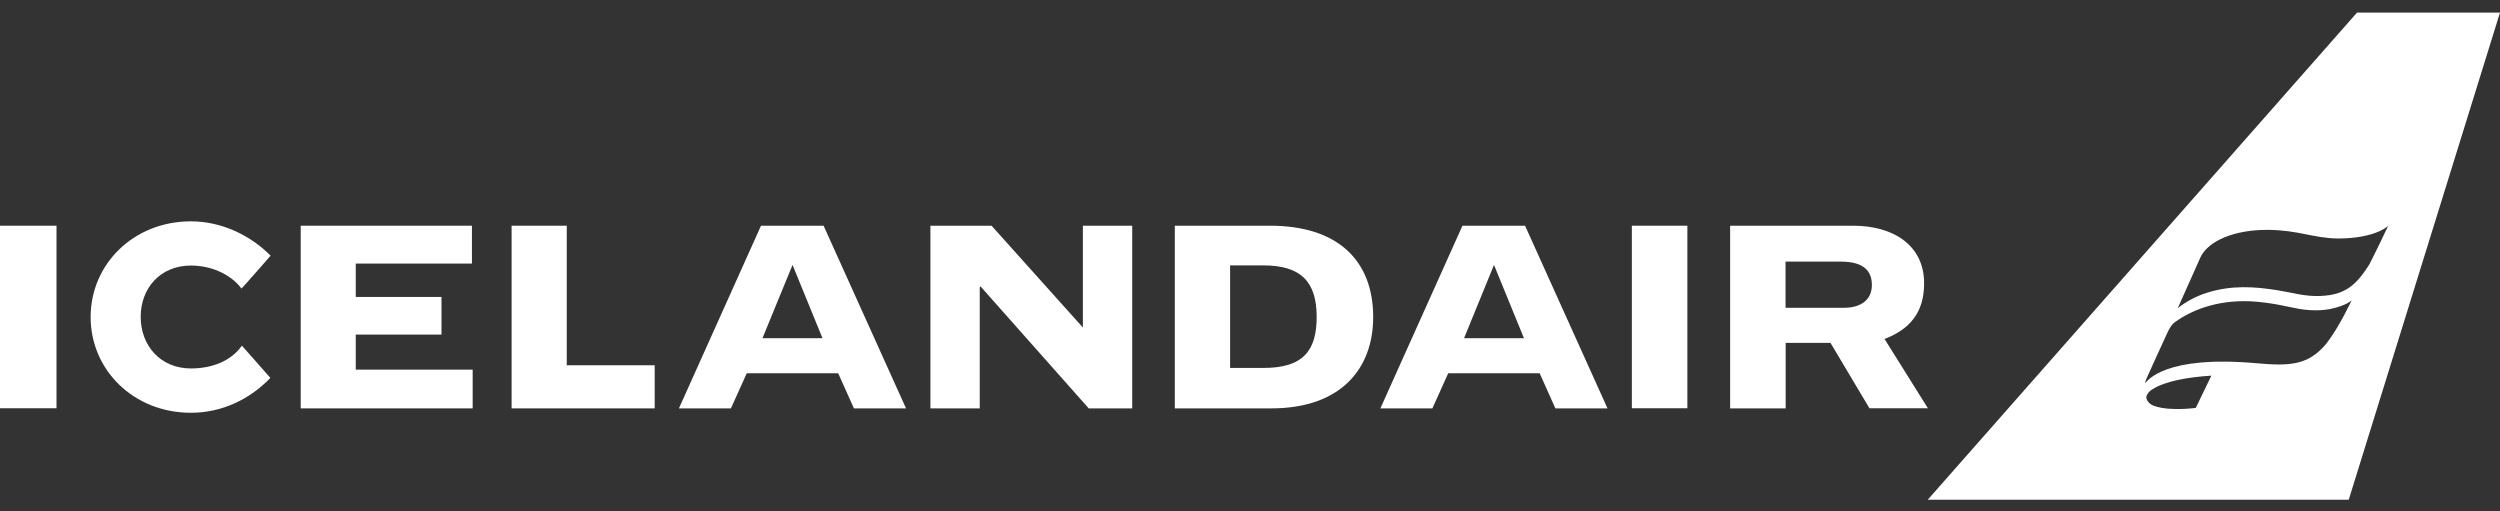 <svg width="176" height="36" viewBox="0 0 176 36" fill="none" xmlns="http://www.w3.org/2000/svg">
<rect x="0" y="0" width="176" height="36" fill="#333333" stroke="none"/>
<path d="M69.805 15.89H65.501V28.75H68.973V20.219L69.025 20.159L76.646 28.75H79.707V15.89H76.235V23.057L69.805 15.89Z" fill="white"/>
<path d="M118.791 15.89H114.882V28.741H118.791V15.89Z" fill="white"/>
<path d="M36.017 28.75V15.89H39.9V25.715H46.09V28.75H36.017Z" fill="white"/>
<path d="M3.978 15.89H0V28.741H3.978V15.89Z" fill="white"/>
<path d="M132.672 23.863C134.421 23.186 135.458 22.037 135.458 19.945C135.458 17.27 133.298 15.89 130.46 15.89H121.801V28.75H125.71V24.137H128.865L131.609 28.741H135.724L132.672 23.863ZM129.817 21.668H125.702V18.419H129.611C131.317 18.419 131.78 19.173 131.78 20.065C131.78 21.085 131.034 21.668 129.817 21.668Z" fill="white"/>
<path d="M89.419 15.89H82.706V28.75H89.496C94.374 28.75 96.672 25.98 96.672 22.32C96.672 18.333 94.169 15.89 89.419 15.89ZM88.93 25.903H86.598V18.684H88.939C91.545 18.684 92.694 19.791 92.694 22.311C92.694 24.669 91.76 25.912 88.93 25.903Z" fill="white"/>
<path d="M107.364 15.89H102.957L97.179 28.75H100.84L101.954 26.28H108.393L109.499 28.75H113.168L107.364 15.89ZM103.069 23.811L105.178 18.65L107.287 23.811H103.069Z" fill="white"/>
<path d="M57.981 15.89H53.574L47.796 28.75H51.457L52.571 26.28H59.01L60.116 28.75H63.785L57.981 15.89ZM53.677 23.811L55.795 18.65L57.904 23.811H53.677Z" fill="white"/>
<path d="M21.17 28.75V15.89H33.224V18.556H25.045V20.905H31.081V23.554H25.045V26.023H33.275V28.75H21.17Z" fill="white"/>
<path d="M17.028 24.335C16.256 25.433 14.902 25.939 13.444 25.939C11.275 25.939 9.904 24.31 9.904 22.303C9.904 20.297 11.275 18.694 13.444 18.694C14.782 18.694 16.188 19.243 17.002 20.314C17.011 20.332 19.051 18 19.051 18C17.619 16.551 15.579 15.582 13.444 15.582C9.398 15.582 6.38 18.6 6.38 22.321C6.38 26.041 9.398 29.059 13.444 29.059C15.648 29.059 17.602 28.09 19.034 26.607C19.034 26.607 17.037 24.327 17.028 24.335Z" fill="white"/>
<path d="M165.934 0.888L135.713 35.181H165.351L175.999 0.888H165.934ZM154.583 28.717C154.103 28.777 153.622 28.802 153.142 28.794C152.405 28.785 151.942 28.691 151.591 28.554C151.291 28.434 151.025 28.108 151.119 27.859C151.205 27.671 151.342 27.508 151.531 27.405C152.397 26.848 153.957 26.556 155.68 26.445C155.526 26.779 154.583 28.717 154.583 28.717ZM163.756 24.216C162.504 25.69 161.27 25.793 158.835 25.57C152.439 25.004 151.205 26.77 150.999 26.993C151.042 26.831 151.093 26.668 151.171 26.522C151.573 25.605 152.062 24.584 152.611 23.367C152.919 22.733 153.091 22.707 153.374 22.501C154.531 21.738 156.392 21.026 158.869 21.241C160.695 21.404 161.493 21.772 162.616 21.832C163.096 21.866 163.576 21.841 164.048 21.755C165.248 21.498 165.557 21.138 165.557 21.138C165.557 21.138 164.699 23.007 163.756 24.216ZM165.222 20.349C164.828 20.581 164.313 20.803 163.319 20.838C162.222 20.872 161.553 20.632 160.344 20.435C158.689 20.169 157.086 20.066 155.354 20.615C154.617 20.846 153.923 21.215 153.314 21.695C153.314 21.695 154.591 18.823 154.926 18.086C155.474 16.963 157.3 16.157 159.701 16.183C161.861 16.208 162.83 16.765 164.605 16.791C167.254 16.783 168.129 15.899 168.129 15.899C167.974 16.225 167.168 17.914 166.791 18.634C166.165 19.612 165.719 20.058 165.222 20.349Z" fill="white"/>
</svg>
